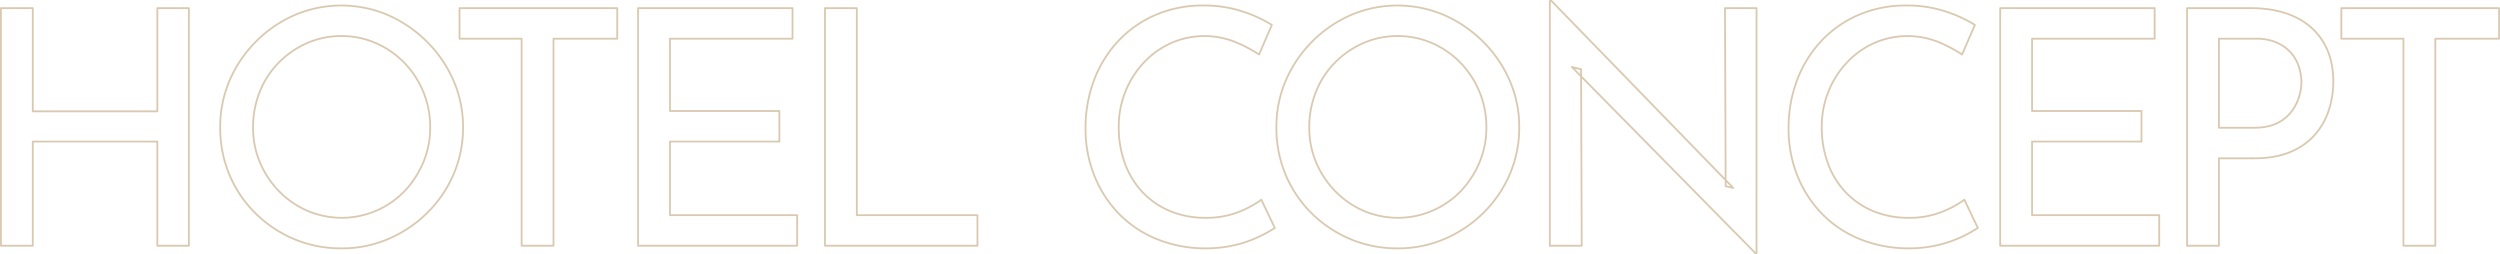 <svg xmlns="http://www.w3.org/2000/svg" width="1369.409" height="139.25" viewBox="0 0 1369.409 139.25">
  <defs>
    <style>
      .cls-1 {
        fill: #fff;
        fill-opacity: 0;
        stroke: #b49562;
        stroke-linejoin: round;
        stroke-width: 1px;
        fill-rule: evenodd;
        opacity: 0.5;
      }
    </style>
  </defs>
  <path id="HOTEL_CONCEPT" data-name="HOTEL CONCEPT" class="cls-1" d="M361.463,2387.27v56.52h-68.22v-56.52h-17.46v130.14h17.46v-57.06h68.22v57.06h17.28V2387.27h-17.28Zm39.564,91.44a64.572,64.572,0,0,0,14.31,21.06,67.126,67.126,0,0,0,21.15,14.04,65.867,65.867,0,0,0,25.83,5.04,64.435,64.435,0,0,0,25.65-5.13,68.8,68.8,0,0,0,21.24-14.22,66.145,66.145,0,0,0,14.49-21.15,64.561,64.561,0,0,0,5.22-25.92,63.038,63.038,0,0,0-5.22-25.47,68.573,68.573,0,0,0-14.49-21.24,69.876,69.876,0,0,0-21.24-14.58,65.041,65.041,0,0,0-51.48,0,68.7,68.7,0,0,0-21.15,14.58,67.986,67.986,0,0,0-14.31,21.24,63.972,63.972,0,0,0-5.13,25.47A66.442,66.442,0,0,0,401.027,2478.71Zm16.47-45.45a47.8,47.8,0,0,1,10.26-15.93,49.925,49.925,0,0,1,15.48-10.8,46.035,46.035,0,0,1,19.08-3.96,46.522,46.522,0,0,1,18.9,3.87,48.748,48.748,0,0,1,15.48,10.71,50.366,50.366,0,0,1,14.22,35.28,49.032,49.032,0,0,1-3.78,19.35,52.5,52.5,0,0,1-10.26,15.75,47.907,47.907,0,0,1-53.28,10.71,48.682,48.682,0,0,1-15.48-10.71,50.8,50.8,0,0,1-10.44-15.75,48.571,48.571,0,0,1-3.78-19.17A52.027,52.027,0,0,1,417.5,2433.26Zm109.493-29.25h34.02v113.4h17.46v-113.4h34.92v-16.74h-86.4v16.74Zm97.811,113.4h87.12v-16.74h-69.66v-40.32H702.2v-16.74h-59.94v-39.6H709.4v-16.74H624.8v130.14Zm102.364,0h83.52v-16.74h-66.06v-113.4h-17.46v130.14Zm239.038-25.2a55.066,55.066,0,0,1-12.78,6.84,47.7,47.7,0,0,1-17.64,3.06,49.781,49.781,0,0,1-19.8-3.78,43.908,43.908,0,0,1-15.03-10.44,45.985,45.985,0,0,1-9.54-15.75,56.827,56.827,0,0,1-3.33-19.71,51.405,51.405,0,0,1,3.69-19.53,50.539,50.539,0,0,1,10.17-15.93,46.569,46.569,0,0,1,14.94-10.62,45.472,45.472,0,0,1,35.01-.54,79.521,79.521,0,0,1,13.05,6.84l7.02-16.2a74.288,74.288,0,0,0-16.38-7.47,67.5,67.5,0,0,0-21.24-3.15,65.026,65.026,0,0,0-25.83,5.04,60.854,60.854,0,0,0-20.43,14.13,64.452,64.452,0,0,0-13.41,21.42,73.946,73.946,0,0,0-4.77,26.91,68.6,68.6,0,0,0,4.59,25.11,63.836,63.836,0,0,0,13.05,20.79,60.83,60.83,0,0,0,20.61,14.22,70.6,70.6,0,0,0,27.27,5.4,69.5,69.5,0,0,0,16.29-1.8,65.008,65.008,0,0,0,13.05-4.5,76.494,76.494,0,0,0,8.82-4.86Zm13.371-13.5a64.572,64.572,0,0,0,14.31,21.06,67.086,67.086,0,0,0,21.146,14.04,65.877,65.877,0,0,0,25.83,5.04,64.421,64.421,0,0,0,25.65-5.13,68.76,68.76,0,0,0,21.24-14.22,66.1,66.1,0,0,0,14.49-21.15,64.544,64.544,0,0,0,5.22-25.92,63.022,63.022,0,0,0-5.22-25.47,68.522,68.522,0,0,0-14.49-21.24,69.839,69.839,0,0,0-21.24-14.58,65.041,65.041,0,0,0-51.48,0,68.928,68.928,0,0,0-35.456,35.82,63.972,63.972,0,0,0-5.13,25.47A66.442,66.442,0,0,0,979.574,2478.71Zm16.47-45.45a47.8,47.8,0,0,1,10.256-15.93,49.96,49.96,0,0,1,15.48-10.8,46.041,46.041,0,0,1,19.08-3.96,46.515,46.515,0,0,1,18.9,3.87,48.715,48.715,0,0,1,15.48,10.71,50.366,50.366,0,0,1,14.22,35.28,49.032,49.032,0,0,1-3.78,19.35,52.5,52.5,0,0,1-10.26,15.75,47.907,47.907,0,0,1-53.28,10.71,48.715,48.715,0,0,1-15.48-10.71,50.8,50.8,0,0,1-10.436-15.75,48.571,48.571,0,0,1-3.78-19.17A52.047,52.047,0,0,1,996.044,2433.26Zm241.4,88.29V2387.27h-17.28l0.36,97.56,4.14,0.9-99.54-102.42h-0.9v134.1h17.46l-0.36-96.66-5.04-1.26,100.62,102.06h0.54Zm113.85-29.34a55,55,0,0,1-12.78,6.84,47.687,47.687,0,0,1-17.64,3.06,49.791,49.791,0,0,1-19.8-3.78,43.918,43.918,0,0,1-15.03-10.44,46,46,0,0,1-9.54-15.75,56.874,56.874,0,0,1-3.33-19.71,51.425,51.425,0,0,1,3.69-19.53,50.574,50.574,0,0,1,10.17-15.93,46.591,46.591,0,0,1,14.94-10.62,45.472,45.472,0,0,1,35.01-.54,79.48,79.48,0,0,1,13.05,6.84l7.02-16.2a74.224,74.224,0,0,0-16.38-7.47,67.484,67.484,0,0,0-21.24-3.15,65.033,65.033,0,0,0-25.83,5.04,60.864,60.864,0,0,0-20.43,14.13,64.484,64.484,0,0,0-13.41,21.42,73.967,73.967,0,0,0-4.77,26.91,68.6,68.6,0,0,0,4.59,25.11,63.869,63.869,0,0,0,13.05,20.79,60.839,60.839,0,0,0,20.61,14.22,70.6,70.6,0,0,0,27.27,5.4,69.48,69.48,0,0,0,16.29-1.8,64.943,64.943,0,0,0,13.05-4.5,76.323,76.323,0,0,0,8.82-4.86Zm19.62,25.2h87.12v-16.74h-69.66v-40.32h59.94v-16.74h-59.94v-39.6h67.14v-16.74h-84.6v130.14Zm102.36-130.14v130.14h17.46v-47.88h19.26q11.88,0,20.16-3.6a36.193,36.193,0,0,0,13.41-9.63,38.318,38.318,0,0,0,7.47-13.5,50.6,50.6,0,0,0,2.34-15.21q0-12.78-5.49-21.78a35.557,35.557,0,0,0-15.57-13.77q-10.08-4.77-24.3-4.77h-34.74Zm17.46,65.52v-48.78h20.16a27.55,27.55,0,0,1,11.79,2.25,22.551,22.551,0,0,1,7.74,5.76,21.3,21.3,0,0,1,4.23,7.74,28.637,28.637,0,0,1,1.26,8.19,27.981,27.981,0,0,1-1.26,7.74,25.737,25.737,0,0,1-4.14,8.19,21.778,21.778,0,0,1-7.92,6.39q-5.04,2.52-12.78,2.52h-19.08Zm67.05-48.78h34.02v113.4h17.46v-113.4h34.92v-16.74h-86.4v16.74Z" transform="translate(-275.281 -2382.81)"/>
</svg>
